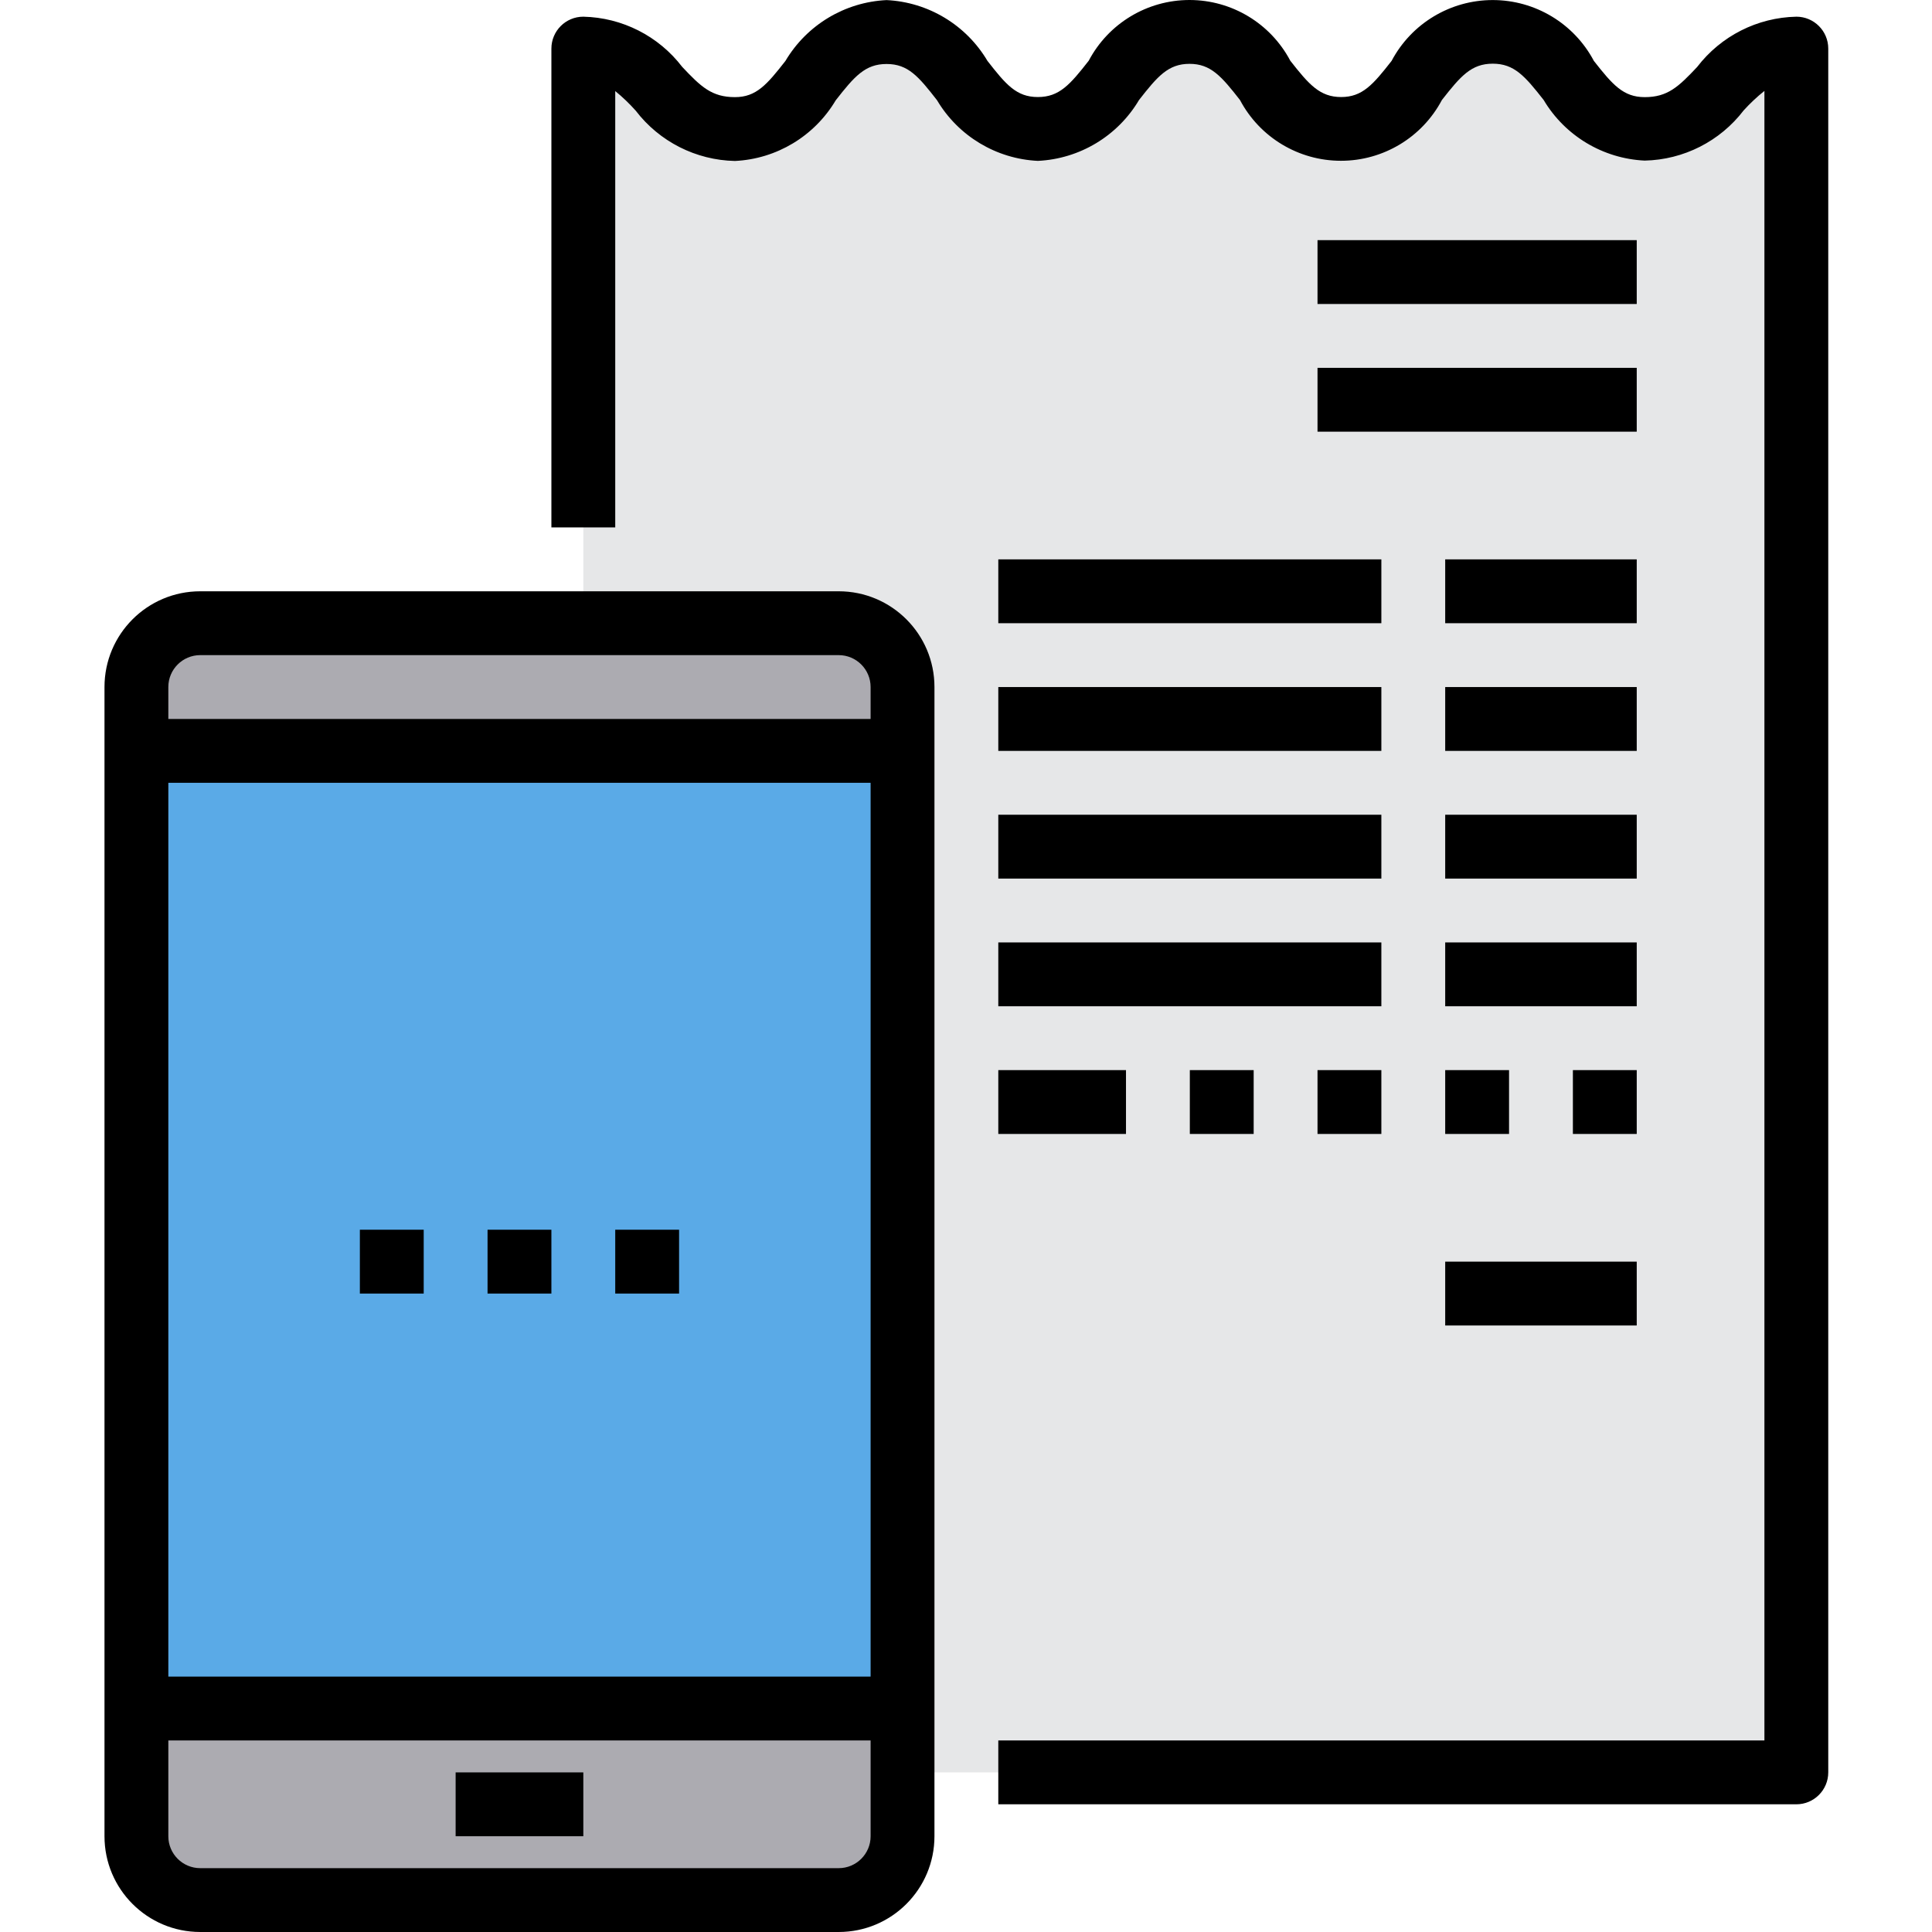 <svg height="484pt" viewBox="-26 0 484 484.184" width="484pt" xmlns="http://www.w3.org/2000/svg"><path d="m386.094 32.344c-19.043 0-19.043-24.32-38.082-24.32-19.039 0-19.039 24.32-38 24.32-18.961 0-19.039-24.32-38-24.32-18.961 0-18.961 24.32-38 24.32-19.039 0-18.961-24.32-37.918-24.32-18.961 0-19.043 24.32-38 24.32-18.961 0-19.043-20.16-38-20.16v432h304v-432c-19.043 0-19.043 20.16-38 20.16zm0 0" fill="#e6e7e8"/><path d="m120.094 188.184h-112v240h192v-240zm0 0" fill="#5aaae7"/><path d="m120.094 428.184h-112v32c.023 8.828 7.172 15.973 16 16h160c8.824-.027 15.973-7.172 16-16v-32zm0 0" fill="#acabb1"/><path d="m184.094 156.184h-160c-8.828.027-15.977 7.176-16 16v16h192v-16c-.027-8.824-7.176-15.973-16-16zm0 0" fill="#acabb1"/><path d="m424.094 4.184c-9.773.203-18.926 4.844-24.867 12.609-4.672 4.961-7.383 7.551-13.133 7.551-5.379 0-8.066-3.121-12.746-9.086-4.977-9.383-14.727-15.246-25.344-15.246-10.617 0-20.367 5.863-25.344 15.246-4.648 5.949-7.328 9.062-12.648 9.062-5.32 0-8.062-3.121-12.742-9.105-4.949-9.359-14.668-15.215-25.258-15.215-10.586 0-20.309 5.855-25.254 15.215-4.68 5.984-7.371 9.105-12.746 9.105s-8-3.113-12.648-9.078c-5.332-8.996-14.824-14.715-25.27-15.219-10.48.5-20.004 6.234-25.355 15.258-4.645 5.949-7.324 9.062-12.645 9.062-5.809 0-8.523-2.598-13.219-7.582-5.922-7.738-15.039-12.363-24.781-12.578-4.418 0-8 3.582-8 8v120h16v-109.359c1.836 1.5 3.555 3.145 5.133 4.914 5.941 7.762 15.094 12.402 24.867 12.605 10.434-.504 19.922-6.215 25.254-15.199 4.68-5.984 7.367-9.105 12.746-9.105 5.375 0 8 3.113 12.645 9.082 5.34 8.988 14.832 14.699 25.273 15.199 10.477-.5 20.004-6.23 25.352-15.258 4.648-5.949 7.328-9.062 12.648-9.062 5.32 0 8 3.113 12.648 9.062 4.961 9.375 14.699 15.234 25.305 15.234 10.605 0 20.34-5.859 25.305-15.234 4.68-5.98 7.367-9.102 12.742-9.102s8.066 3.121 12.746 9.086c5.355 9 14.875 14.707 25.336 15.203 9.746-.211 18.871-4.836 24.797-12.578 1.602-1.766 3.34-3.402 5.203-4.887v413.398h-192v16h200c4.418 0 8-3.582 8-8v-432c0-4.418-3.582-8-8-8zm0 0"/><path d="m304.094 60.184h80v16h-80zm0 0"/><path d="m304.094 92.184h80v16h-80zm0 0"/><path d="m224.094 140.184h96v16h-96zm0 0"/><path d="m336.094 140.184h48v16h-48zm0 0"/><path d="m224.094 172.184h96v16h-96zm0 0"/><path d="m336.094 172.184h48v16h-48zm0 0"/><path d="m224.094 204.184h96v16h-96zm0 0"/><path d="m336.094 204.184h48v16h-48zm0 0"/><path d="m224.094 236.184h96v16h-96zm0 0"/><path d="m336.094 236.184h48v16h-48zm0 0"/><path d="m336.094 316.184h48v16h-48zm0 0"/><path d="m184.094 148.184h-160c-13.258 0-24 10.746-24 24v288c0 13.254 10.742 24 24 24h160c13.254 0 24-10.746 24-24v-288c0-13.254-10.746-24-24-24zm-160 16h160c4.418 0 8 3.582 8 8v8h-176v-8c0-4.418 3.582-8 8-8zm168 32v224h-176v-224zm-8 272h-160c-4.418 0-8-3.582-8-8v-24h176v24c0 4.418-3.582 8-8 8zm0 0"/><path d="m88.094 444.184h32v16h-32zm0 0"/><path d="m96.094 308.184h16v16h-16zm0 0"/><path d="m128.094 308.184h16v16h-16zm0 0"/><path d="m64.094 308.184h16v16h-16zm0 0"/><path d="m368.094 268.184h16v16h-16zm0 0"/><path d="m336.094 268.184h16v16h-16zm0 0"/><path d="m304.094 268.184h16v16h-16zm0 0"/><path d="m272.094 268.184h16v16h-16zm0 0"/><path d="m224.094 268.184h32v16h-32zm0 0"/></svg>